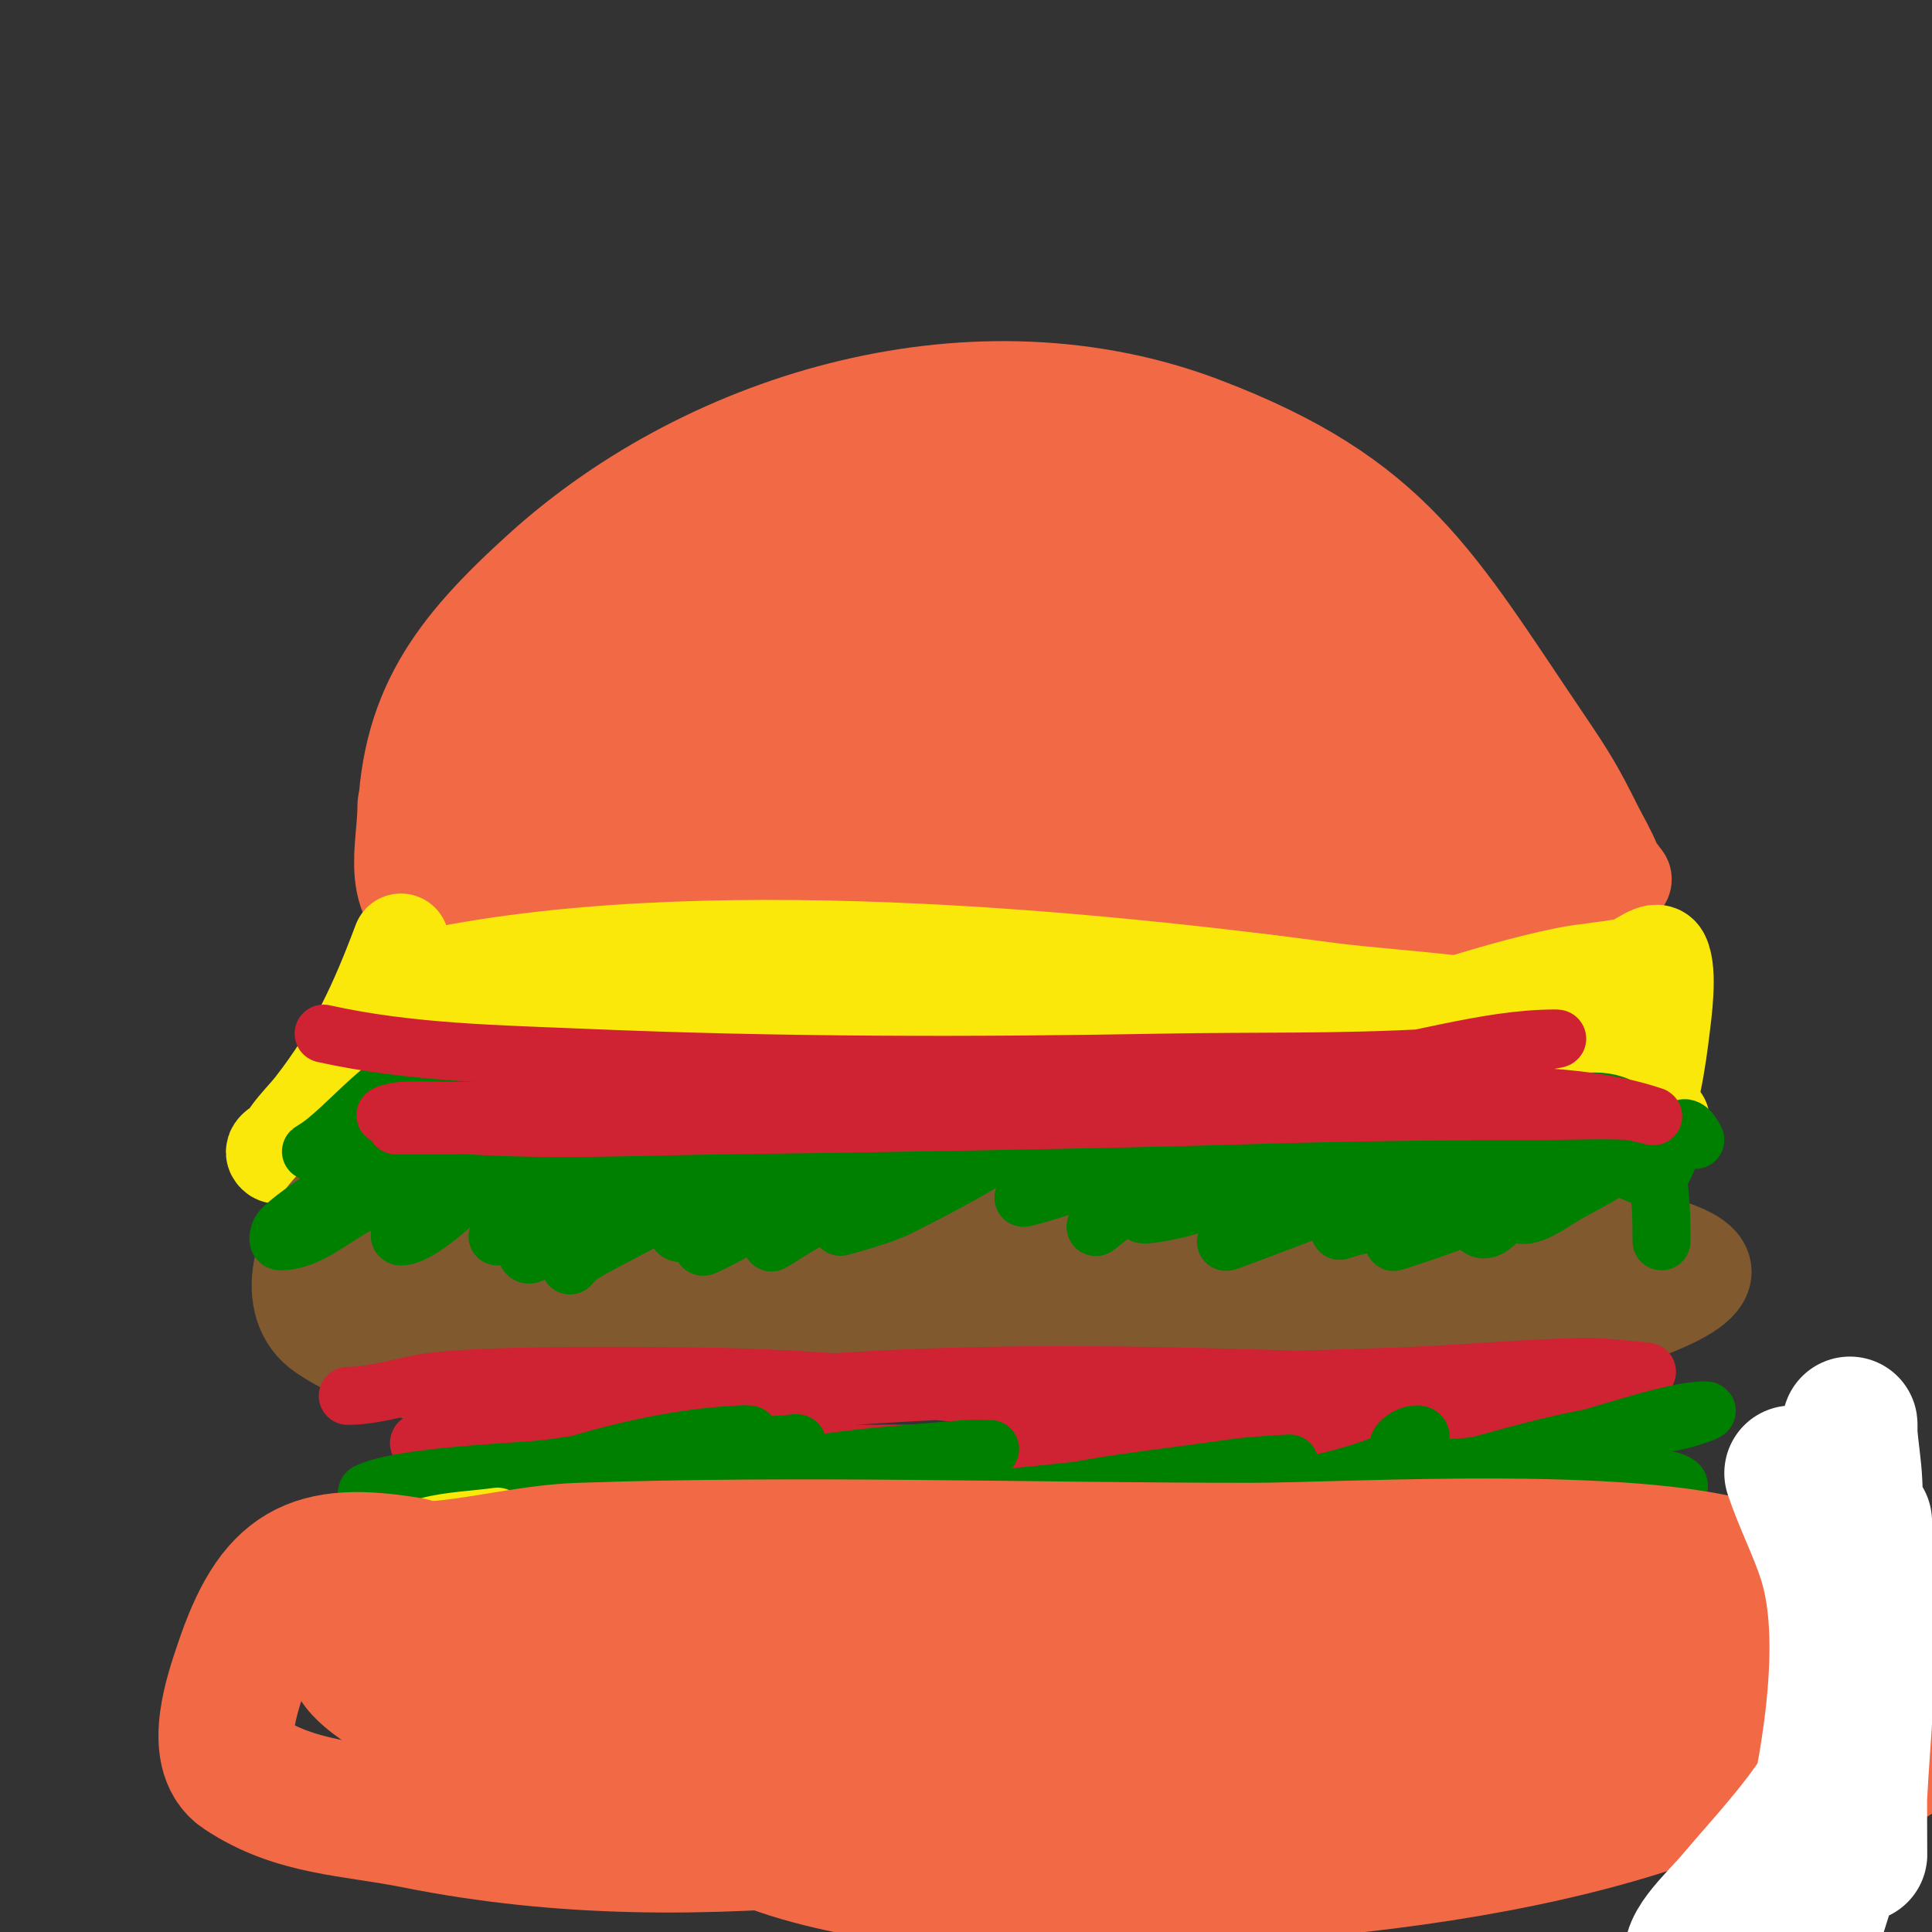 <svg viewBox='0 0 400 400' version='1.1' xmlns='http://www.w3.org/2000/svg' xmlns:xlink='http://www.w3.org/1999/xlink'><rect x="0" y="0" width="400" height="400" fill="#333333" stroke="none"/><g fill='none' stroke='#f26946' stroke-width='20' stroke-linecap='round' stroke-linejoin='round'><path d='M84,172c0,-24.763 10.051,-37.733 28,-54c35.366,-32.05 90.687,-47.643 137,-30c39.573,15.075 47.999,32.046 71,66c4.8,7.085 6.386,9.772 10,17c1.282,2.564 2.923,5.308 4,8c0.446,1.116 2.85,3.85 2,3c-0.527,-0.527 -1.333,-0.667 -2,-1'/><path d='M96,182c14.92,-1.658 30.03,0.168 45,1c39.113,2.173 78.791,5.98 118,5c12.667,-0.317 25.34,-0.472 38,-1c4.781,-0.199 13.259,-3.482 16,2'/></g>
<g fill='none' stroke='#f26946' stroke-width='28' stroke-linecap='round' stroke-linejoin='round'><path d='M104,165c0,-17.539 29.356,-33.89 41,-38c29.484,-10.406 40.525,4.405 18,25c-6.893,6.302 -14.578,11.964 -23,16c-7.804,3.74 -16.346,7 -25,7c-2.333,0 -0.954,-4.871 0,-7c3.484,-7.773 8.115,-15.022 13,-22c10.501,-15.001 32.195,-21.484 48,-26c4.487,-1.282 13.233,-4.603 14,0c2.873,17.236 -36.916,39.629 -49,45c-6.521,2.898 -24.4,7.829 -27,3c-1.738,-3.228 -0.916,-7.45 0,-11c7.551,-29.261 25.852,-40.046 52,-52c3.9,-1.783 23.801,-3.411 23,3c-2.951,23.611 -35.035,43.685 -50,55c-7.148,5.404 -22.401,10.499 -27,-1c-4.206,-10.514 12.123,-23.099 17,-27c13.535,-10.828 31.414,-14.965 48,-20c5.661,-1.719 20.589,-5.235 28,-1c13.559,7.748 -2.355,27.548 -7,34c-10.963,15.227 -29.433,27.726 -47,34c-3.155,1.127 -7.004,2.498 -10,1c-14.902,-7.451 9.065,-42.4 13,-46c20.086,-18.376 39.801,-27.584 66,-29c11.216,-0.606 26.393,0.226 27,16c0.19,4.952 -2.251,9.877 -5,14c-8.694,13.041 -35.768,46.88 -58,31c-9.337,-6.67 -9.607,-19.187 -10,-29c-0.95,-23.759 21.173,-36.38 40,-44c15.118,-6.119 36.773,1.442 36,20c-0.793,19.03 -17.099,28.05 -33,36c-7.254,3.627 -17.317,8.595 -24,4c-8.82,-6.064 -31.802,-29.198 -20,-41c24.861,-24.861 54.964,-13.022 81,3c0.152,0.093 15.989,10.765 17,14c0.878,2.809 -1.254,12.668 -3,16c-2.706,5.165 -5.644,10.231 -9,15c-2.997,4.258 -5.934,8.747 -10,12c-8.016,6.413 -14.268,5.259 -20,-4c-6.563,-10.601 -6.659,-42.67 6,-49c26.999,-13.499 39.59,0.971 48,25c2.246,6.417 2.805,13.307 4,20c0.706,3.951 3.838,9.162 1,12c-0.667,0.667 -1.466,-1.223 -2,-2c-3.143,-4.572 -6.248,-9.183 -9,-14c-6.368,-11.143 -14.563,-24.205 -17,-37c-0.624,-3.274 -2.357,-7.643 0,-10c2.028,-2.028 4.972,2.972 7,5c12.823,12.823 28.681,26.362 37,43c1.7,3.399 3,11 3,11c0,0 0,-4.667 0,-7'/><path d='M309,147c0,11.588 4.632,25.632 13,34'/><path d='M304,170c5.721,5.721 13.246,9.062 21,11'/><path d='M243,157c12.884,1.432 25.379,4.087 38,7'/><path d='M254,166c13.338,6.669 33.787,2.584 48,0'/><path d='M269,187c8.999,-8.999 20.725,-13.362 32,-19'/><path d='M88,167c0,9.245 -3.927,19.572 7,22c7.442,1.654 16.75,-2.55 24,-4c18,-3.6 36.473,-9 55,-9c20.005,0 38.651,6.775 58,10c33.083,5.514 64.759,6 98,6'/></g>
<g fill='none' stroke='#fae80b' stroke-width='20' stroke-linecap='round' stroke-linejoin='round'><path d='M83,195c-4.82,12.855 -9.493,23.062 -18,34c-1.598,2.055 -3.507,3.867 -5,6c-0.956,1.365 -1.821,5.179 -3,4c-1.179,-1.179 2.434,-2.43 4,-3c7.775,-2.827 14.92,-2.575 23,-3c17.929,-0.944 34.285,-2.322 52,1c47.444,8.896 96.064,8 144,8c7.341,0 14.665,-0.694 22,-1c13.246,-0.552 25.706,4.294 36,-6c3.797,-3.797 5.395,-17.159 6,-22c0.42,-3.36 1.583,-11.833 0,-15c-1.085,-2.171 -4.625,1.5 -7,2c-4.29,0.903 -8.707,1.112 -13,2c-17.007,3.519 -33.13,9.951 -50,14c-4.641,1.114 -9.472,4.509 -14,3c-1.414,-0.471 2.509,-2 4,-2c7.667,0 15.333,0 23,0c3.35,0 12.369,3.369 10,1c-6.616,-6.616 -18.646,-1.777 -28,-2c-22.013,-0.524 -44.065,1.313 -66,3c-7.673,0.59 -15.343,1.234 -23,2c-2.345,0.235 -4.734,1.648 -7,1c-2.955,-0.844 3.019,-6.255 6,-7c5.857,-1.464 11.976,-1.598 18,-2c25.647,-1.71 52.392,-1.502 78,-1c4.013,0.079 7.998,0.692 12,1c0.332,0.026 1.333,0 1,0c-13.385,0 -26.665,-1.64 -40,-2c-39.473,-1.067 -80.069,0.786 -119,-7'/><path d='M116,199c40.409,0 80.603,1.317 121,3c2.133,0.089 40,0.31 40,7'/><path d='M82,204c54.565,-13.641 136.337,-6.422 192,1c18.817,2.509 41.685,2.342 59,11'/><path d='M95,217c34.566,-6.913 70.154,-3.143 105,-2c33.691,1.105 67.33,1.828 101,4'/><path d='M77,226c66.591,-13.318 147.169,-2 215,-2'/><path d='M309,227c1.474,-1.474 12.296,-5.522 13,-2c0.597,2.984 0.839,9.065 0,12c-0.41,1.433 -3.491,4 -2,4c3.283,0 5.926,-2.847 9,-4c4.935,-1.851 10,-3.333 15,-5'/></g>
<g fill='none' stroke='#81592f' stroke-width='20' stroke-linecap='round' stroke-linejoin='round'><path d='M82,244c-4.346,1.449 -9.667,2.667 -13,6c-6.06,6.06 -10.908,20.061 -2,26c12.365,8.243 29.419,10.653 44,11c12.819,0.305 29.681,-1.488 43,-2c46.367,-1.783 92.695,-2.807 139,-6c15.983,-1.102 30.779,-1.564 46,-7c20.533,-7.333 16.555,-12.334 -3,-16c-3.986,-0.747 -7.976,-1.497 -12,-2c-5.662,-0.708 -11.405,-0.881 -17,-2'/><path d='M325,260c-25.697,-6.424 -52.795,-3 -79,-3c-51.38,0 -102.604,0 -154,0'/><path d='M95,250c81.183,0 161.888,0.406 243,6'/><path d='M93,244c51.402,12.85 110.378,6.688 162,6'/><path d='M100,262c65.648,17.904 140.482,12.234 207,2'/><path d='M75,277c40.321,0 80.711,-0.7 121,-2c7.325,-0.236 35,0.128 35,-9'/><path d='M78,266c19.039,-4.76 29.221,-7.7 51,-11'/><path d='M83,256l8,0'/></g>
<g fill='none' stroke='#008000' stroke-width='12' stroke-linecap='round' stroke-linejoin='round'><path d='M84,237c-6.799,4.08 -13.402,8.601 -20,13c-0.243,0.162 -5.373,3.747 -6,5c-0.298,0.596 -0.667,2 0,2c6.263,0 11.299,-5.408 17,-8c9.025,-4.102 19.141,-9.028 29,-11c0.462,-0.092 -0.698,0.638 -1,1c-1.366,1.64 -2.595,3.394 -4,5c-2.714,3.102 -11.858,12 -16,12c-0.745,0 0.368,-1.605 1,-2c2.279,-1.424 4.696,-2.617 7,-4c4.792,-2.875 17.798,-8.597 21,-15c1.623,-3.246 -19.598,3.314 -22,4c-0.61,0.174 -6,2.75 -6,2c0,-12.682 16.202,-13.269 22,-21c0.6,-0.8 -2.072,-0.371 -3,0c-4.152,1.661 -7.944,4.117 -12,6c-5.28,2.451 -10.649,4.707 -16,7c-3.425,1.468 -13.196,6.917 -10,5c6.789,-4.074 15.887,-17 24,-17c0.764,0 -3.886,11.114 -3,12c1.288,1.288 4.896,-1.952 5,-2c2.978,-1.375 32.387,-15.452 20,-1c-2.952,3.445 -4.163,3.327 -6,7c-0.97,1.939 17.314,-10.059 18,-8c2.148,6.444 -20,27 -20,27c0,0 3.039,-3.693 5,-5c10.072,-6.714 11.407,-6.509 23,-12c2.021,-0.957 4.059,-1.891 6,-3c0.409,-0.234 1.243,-1.404 1,-1c-5.229,8.716 -13.706,14.298 -22,20c-2.215,1.522 -7,6.687 -7,4c0,-2.175 5.667,-6.158 7,-7c9.859,-6.227 23.622,-17.207 35,-21c1,-0.333 -0.342,2.177 -1,3c-2.214,2.767 -4.494,5.494 -7,8c-6.859,6.859 -15.52,11.88 -23,18c-0.73,0.597 -2,2 -2,2c0,0 1.197,-1.506 2,-2c3.557,-2.189 7.323,-4.02 11,-6c9.188,-4.947 18.878,-8.932 28,-14c2.101,-1.167 6,-6.404 6,-4c0,3.812 -9.904,10.179 -13,12c-3.855,2.267 -12,10.472 -12,6c0,-2.687 4.571,-2.85 7,-4c6.29,-2.979 29.205,-18.132 36,-17c1.86,0.31 -2.537,2.811 -4,4c-3.881,3.153 -7.904,6.133 -12,9c-5.095,3.566 -16.31,9.835 -21,12c-2.14,0.988 3.007,-3.741 5,-5c7.063,-4.461 14.794,-7.776 22,-12c7.102,-4.163 14.15,-8.433 21,-13c0.277,-0.185 0,-1.333 0,-1c0,7.55 -20.285,21.214 -24,24c-1.555,1.166 -3.333,2 -5,3c-1.667,1 -6.555,4.166 -5,3c9.128,-6.846 19.936,-12.08 30,-17c7.906,-3.865 15.948,-7.448 24,-11c3.57,-1.575 13.759,-6.759 11,-4c-9.785,9.785 -26.904,18.952 -39,25c-3.771,1.886 -12,4 -12,4c0,0 13.357,-5.948 20,-9c8.344,-3.834 26.577,-16 37,-16c0.783,0 -8.863,12.804 -12,15c-1.832,1.282 -4.059,1.891 -6,3c-0.409,0.234 -1.457,1.114 -1,1c16.566,-4.141 34.309,-13.655 49,-21c2.53,-1.265 -3.698,4.356 -6,6c-10.014,7.153 -18.617,13.494 -28,21c-0.582,0.466 0.373,-1.597 1,-2c4.14,-2.661 8.526,-4.949 13,-7c12.494,-5.726 25.546,-10.188 38,-16c1.089,-0.508 1.969,-1.382 3,-2c0.639,-0.383 2.596,-1.447 2,-1c-14.332,10.749 -31.094,17.047 -47,25c-2.404,1.202 5.42,-0.248 8,-1c10.253,-2.991 24.217,-8.861 34,-13c3.306,-1.399 12.154,-6.872 10,-4c-3.97,5.293 -9.348,9.56 -15,13c-6.499,3.956 -13.195,7.597 -20,11c-0.943,0.471 2.014,-0.626 3,-1c8.682,-3.293 17.406,-6.484 26,-10c6.077,-2.486 11.979,-5.382 18,-8c2.734,-1.189 5.892,-6.108 8,-4c0.85,0.85 -1.049,2.265 -2,3c-6.439,4.976 -13.086,9.708 -20,14c-0.894,0.555 -15.556,5.852 -7,3'/><path d='M280,254c6,-1 12.409,-5.396 18,-3c3.314,1.42 -12.436,7.093 -9,6c14.862,-4.729 27.769,-10.308 42,-16c2.434,-0.974 9.036,3 11,3c4.159,0 4.755,-16.489 9,-8'/><path d='M329,243c0,-5.985 12.745,-20.816 8,-5c-0.345,1.151 -1.022,2.301 -2,3c-3.768,2.692 -8.029,4.617 -12,7c-1.68,1.008 -7.023,4.977 -9,3c-2.014,-2.014 1.726,-5.453 3,-8c0.869,-1.738 -1.72,3.537 -3,5c-2.195,2.509 -5.643,8.357 -8,6c-1.795,-1.795 1.375,-5.05 3,-7c6.081,-7.297 13.456,-10.971 21,-16c1.617,-1.078 -3.301,2.056 -5,3c-1.383,0.769 -23.025,20.589 -20,10c2.535,-8.873 20.989,-19.159 30,-15c8.877,4.097 9,20.176 9,28'/></g>
<g fill='none' stroke='#cf2233' stroke-width='12' stroke-linecap='round' stroke-linejoin='round'><path d='M67,214c17.805,3.957 35.878,4.229 54,5c40.203,1.711 79.757,1.745 120,1c18.355,-0.34 36.695,0.077 55,-1c6.609,-0.389 13.369,-2.337 20,-3c2.018,-0.202 8.028,-1 6,-1c-14.734,0 -30.556,5.556 -45,7c-37.32,3.732 -75.51,5.321 -113,7c-28.421,1.273 -33.096,1 -60,1c-3.333,0 -6.667,0 -10,0c-3.667,0 -7.343,-0.261 -11,0c-1.051,0.075 -4.037,0.811 -3,1c21.439,3.898 49.002,2.221 70,2c19.458,-0.205 80.789,-1.231 105,-2c21.991,-0.698 43.997,-1 66,-1c5.333,0 10.673,-0.266 16,0c1.698,0.085 6.612,1.537 5,1c-24.817,-8.272 -66.052,-1.801 -89,-1c-57.181,1.995 -113.772,3 -171,3'/><path d='M72,289c6.083,0 11.959,-2.289 18,-3c13.471,-1.585 47.362,-1.123 56,-1c34.585,0.494 67.819,5.364 102,9c21.167,2.252 41.805,3.789 63,5c6.664,0.381 13.325,1 20,1c1.333,0 2.667,0 4,0c1,0 4,0 3,0c-35.693,0 -71.32,0.585 -107,1c-17.999,0.209 -36.001,-0.202 -54,0c-11.671,0.131 -23.331,0.771 -35,1c-18.193,0.357 -28.916,-0.414 -49,-2c-12.742,-1.006 -3.855,-2.503 7,-4c14.991,-2.068 29.957,-4.355 45,-6c39.667,-4.339 81.135,-0.475 121,-1c31.957,-0.42 36.705,-0.79 68,-4c2.345,-0.24 7,-1 7,-1c0,0 -8.655,-1.085 -13,-1c-13.015,0.255 -25.991,1.544 -39,2c-31.62,1.109 -63.397,1.495 -95,3c-15.016,0.715 -30.002,1.966 -45,3c-4.336,0.299 -8.654,1 -13,1c-0.471,0 -1.422,-0.789 -1,-1c8.138,-4.069 17.937,-3.205 27,-4c38.876,-3.41 78.056,-2.343 117,-1c13.675,0.472 27.377,0.723 41,2c2.737,0.257 9.229,-0.459 8,2c-1.342,2.683 -6,0 -9,0'/></g>
<g fill='none' stroke='#008000' stroke-width='12' stroke-linecap='round' stroke-linejoin='round'><path d='M102,310c13.884,-6.942 37.739,-13 53,-13c0.667,0 -1.353,-0.162 -2,0c-2.045,0.511 -3.925,1.628 -6,2c-10.951,1.965 -21.99,3.399 -33,5c-5.633,0.819 -30.815,1.408 -38,5c-0.298,0.149 0.668,0.028 1,0c3.669,-0.306 7.326,-0.763 11,-1c14.365,-0.927 28.792,-1.687 43,-4c6.71,-1.092 13.283,-2.95 20,-4c3.966,-0.62 7.996,-0.714 12,-1c0.665,-0.048 2.471,-0.471 2,0c-7.051,7.051 -37.205,7.159 -48,10c-3.987,1.049 -9.085,0.085 -12,3c-0.333,0.333 0.53,1.039 1,1c7.705,-0.642 15.316,-2.146 23,-3c13.78,-1.531 27.3,-4.874 41,-7c9.931,-1.541 19.989,-2.117 30,-3c1.66,-0.146 5,0 5,0c0,0 -7.994,2.026 -12,3c-8.642,2.102 -17.299,4.154 -26,6c-2.374,0.504 -9.418,1.798 -7,2c27.428,2.286 57.62,-1.681 85,-5c7.347,-0.891 22,-3 22,-3c0,0 -8.031,0.405 -12,1c-14.964,2.245 -31.509,3.541 -46,8c-1.007,0.31 1.946,1 3,1c5.676,0 11.341,-0.553 17,-1c1.494,-0.118 37.415,-3.515 40,-4c3.197,-0.599 22.219,-4.438 25,-10c1.314,-2.628 -6.795,0.205 -4,3c10.043,10.043 50.029,-9 63,-9c1.795,0 -3.252,1.592 -5,2c-8.276,1.931 -16.713,3.117 -25,5c-6.386,1.451 -12.687,3.258 -19,5c-3.355,0.925 -6.788,1.661 -10,3c-0.87,0.363 -2.784,1.477 -2,2c3.051,2.034 7.335,0.111 11,0c9.002,-0.273 18.009,-0.471 27,-1c4.404,-0.259 12.843,-3.078 17,-1c4.989,2.494 -21.836,4.541 -16,6c1.294,0.323 2.667,0 4,0c2,0 4,0 6,0'/></g>
<g fill='none' stroke='#fae80b' stroke-width='12' stroke-linecap='round' stroke-linejoin='round'><path d='M103,314c-6.983,1.074 -27.409,1.295 -12,9'/><path d='M92,326c-0.905,0.603 -6,3.717 -6,5c0,2.687 5.322,0.777 8,1c7.004,0.584 13.096,1.849 20,3c10.788,1.798 24.145,-3.013 35,-4c8.304,-0.755 16.75,0.283 25,1c43.324,3.767 87.45,2.146 131,3c11.947,0.234 55.662,-0.084 68,3'/><path d='M338,334c-10.479,-2.62 -21.315,0.055 -32,-2c-4.559,-0.877 -15.461,-1.063 -13,-5c7.784,-12.455 31.822,-12.295 45,-9c0.323,0.081 -0.667,0 -1,0c-3.333,0 -6.667,0 -10,0c-3.333,0 -6.667,0 -10,0c-7.333,0 -14.667,0 -22,0c-6.667,0 -13.34,0.303 -20,0c-0.745,-0.034 -2,-0.255 -2,-1c0,-0.667 1.335,0.048 2,0c4.004,-0.286 8,-0.667 12,-1c4.454,-0.371 31.384,-5.308 40,-1c1.606,0.803 -3.213,1.83 -5,2c-5.651,0.538 -11.336,0.622 -17,1c-7.814,0.521 -34.677,2.808 -38,3c-8.991,0.519 -17.999,0.69 -27,1c-0.666,0.023 -2.471,-0.471 -2,0c1.726,1.726 9.665,1.026 10,1c15.815,-1.217 35.047,-5.191 51,-2c2.695,0.539 -5.268,1.696 -8,2c-6.989,0.777 -14.014,1.202 -21,2c-18.362,2.098 -36.684,4.534 -55,7c-3.693,0.497 -7.366,1.174 -11,2c-3.706,0.842 -7.313,2.078 -11,3c-0.323,0.081 -1.332,0.033 -1,0c30.959,-3.096 61.728,-13 93,-13c1.333,0 -2.67,-0.099 -4,0c-7.675,0.568 -15.315,1.59 -23,2c-23.654,1.262 -47.338,1.891 -71,3c-14.998,0.703 -30.023,0.93 -45,2c-3.717,0.266 -7.384,1.096 -11,2c-0.457,0.114 -1.457,0.886 -1,1c11.642,2.911 51.44,-1.974 52,-2c8.664,-0.406 17.335,-0.615 26,-1c6.336,-0.282 12.689,-0.369 19,-1c0.469,-0.047 1.457,-0.886 1,-1c-8.911,-2.228 -34.116,0.095 -38,0c-26.543,-0.647 -53.472,0.396 -80,-1c-11.166,-0.588 11.915,-1.767 30,-3c8.8,-0.6 42.4,-2.8 45,-3c7.342,-0.565 14.652,-1.526 22,-2c2.994,-0.193 12,0 9,0c-24.217,0 -47.875,3.392 -72,5c-10.31,0.687 -20.68,0.516 -31,0c-1.053,-0.053 -3.471,-0.057 -3,-1c0.615,-1.229 2.63,-0.897 4,-1c20.418,-1.541 52.355,-4.053 75,-3c5.7,0.265 11.333,1.333 17,2'/><path d='M122,323c13.667,0 27.333,0 41,0'/></g>
<g fill='none' stroke='#f26946' stroke-width='12' stroke-linecap='round' stroke-linejoin='round'><path d='M91,338c0,-0.745 -1.255,-1 -2,-1c-6.713,0 -17.534,-1.699 -22,5c-4.962,7.444 11.069,15.919 15,18c3.294,1.744 6.394,4.059 10,5c20.087,5.24 43.932,-0.513 64,-2c15.204,-1.126 30.763,0.401 46,0c17.479,-0.46 35.49,-2.401 53,-1c22.417,1.793 44.481,6 67,6c19.359,0 40.663,-1.791 60,-3c3.367,-0.21 11,-2.711 11,-1'/></g>
<g fill='none' stroke='#f26946' stroke-width='28' stroke-linecap='round' stroke-linejoin='round'><path d='M85,324c-20.462,-3.41 -28.19,0.569 -35,21c-1.687,5.06 -6.253,17.831 0,22c11.229,7.486 22.672,7.334 36,10c30.616,6.123 59.987,5.907 91,3c48.964,-4.59 97.682,-12.203 147,-11c10.844,0.264 27.703,2.366 40,1c0.496,-0.055 13.548,-2.137 17,-3c1.637,-0.409 11,-3.129 11,-3'/><path d='M87,349c60.876,15.219 121.842,13 184,13c19.026,0 38.152,0.4 57,3c3.731,0.515 14.375,0.208 6,3'/><path d='M158,356c-23.042,0 -47.233,-1.398 -70,-4c-1.365,-0.156 2.632,-0.863 4,-1c1.99,-0.199 4.001,0.071 6,0c7.336,-0.262 14.67,-0.593 22,-1c10.671,-0.593 21.332,-1.351 32,-2c64.402,-3.92 124.983,-9.145 189,0'/><path d='M82,342c62.671,0 125.308,-2.936 188,-2c24.062,0.359 56.334,-2.381 78,10'/><path d='M85,325c11.64,0 23.306,-3.597 35,-4c46.203,-1.593 92.783,0 139,0c20.301,0 83.956,-4.019 105,5'/><path d='M91,331c32.55,-2.959 64.096,1.509 97,0c31.956,-1.466 63.963,-7.304 96,-8c17.025,-0.37 34.102,0.888 51,3c3.073,0.384 19.065,1.13 21,5c6.7,13.4 -17.032,22.056 -25,24c-44.551,10.866 -88.165,13.91 -134,12c-3.603,-0.15 -27.215,0.177 -32,-7c-2.816,-4.224 9.074,-4.769 14,-6c7.611,-1.903 15.323,-3.384 23,-5c21.686,-4.565 43.925,-6.052 66,-8c31.716,-2.798 61.449,-4 93,-4c3.685,0 22.831,-2.169 28,3c4.013,4.013 -6.342,12.277 -7,13c-9.749,10.724 -20.113,13.683 -35,19c-26.877,9.599 -58.728,14.004 -87,16c-22.613,1.596 -45.689,5.016 -68,1c-3.39,-0.61 -45.239,-4.813 -48,-20c-4.116,-22.639 48.138,-26.342 52,-27c14.492,-2.47 29.303,-2.67 44,-3c31.679,-0.712 65.956,0.239 97,8c11.965,2.991 27.104,2.525 35,12c1.823,2.188 -5.152,3 -8,3c-8.34,0 -16.66,-1 -25,-1c-11.005,0 -21.995,1 -33,1c-22.033,0 -69.781,1.497 -87,-14c-4.34,-3.906 3.408,-6.419 15,-8c20.049,-2.734 40.879,-2 61,-2'/></g>
<g fill='none' stroke='#ffffff' stroke-width='28' stroke-linecap='round' stroke-linejoin='round'><path d='M371,305c2.036,6.107 5.061,11.861 7,18c5.768,18.265 -0.311,47.244 -5,66c-1.39,5.561 -19.076,20.924 -22,18c-3.163,-3.163 3.976,-9.244 8,-14c8.048,-9.511 18.49,-20.161 23,-32c4.521,-11.867 5.881,-20.662 5,-33c-0.603,-8.438 -1,-13 -1,-13c0,0 -0.092,3.336 0,5c0.26,4.671 1,9.321 1,14c0,12.563 -1.339,25.445 -2,38c-0.058,1.101 0.059,14 0,14c-3.073,0 -1.764,-5.936 -2,-9c-2.156,-28.026 0,-54.21 0,-82c0,-0.667 -0.055,1.336 0,2c0.278,3.338 0.841,6.654 1,10c0.508,10.66 0.763,21.331 1,32c0.416,18.735 -0.368,21.327 -5,45c-0.932,4.763 -2.641,9.341 -4,14c-1.005,3.447 -4,13.59 -4,10'/></g>
</svg>